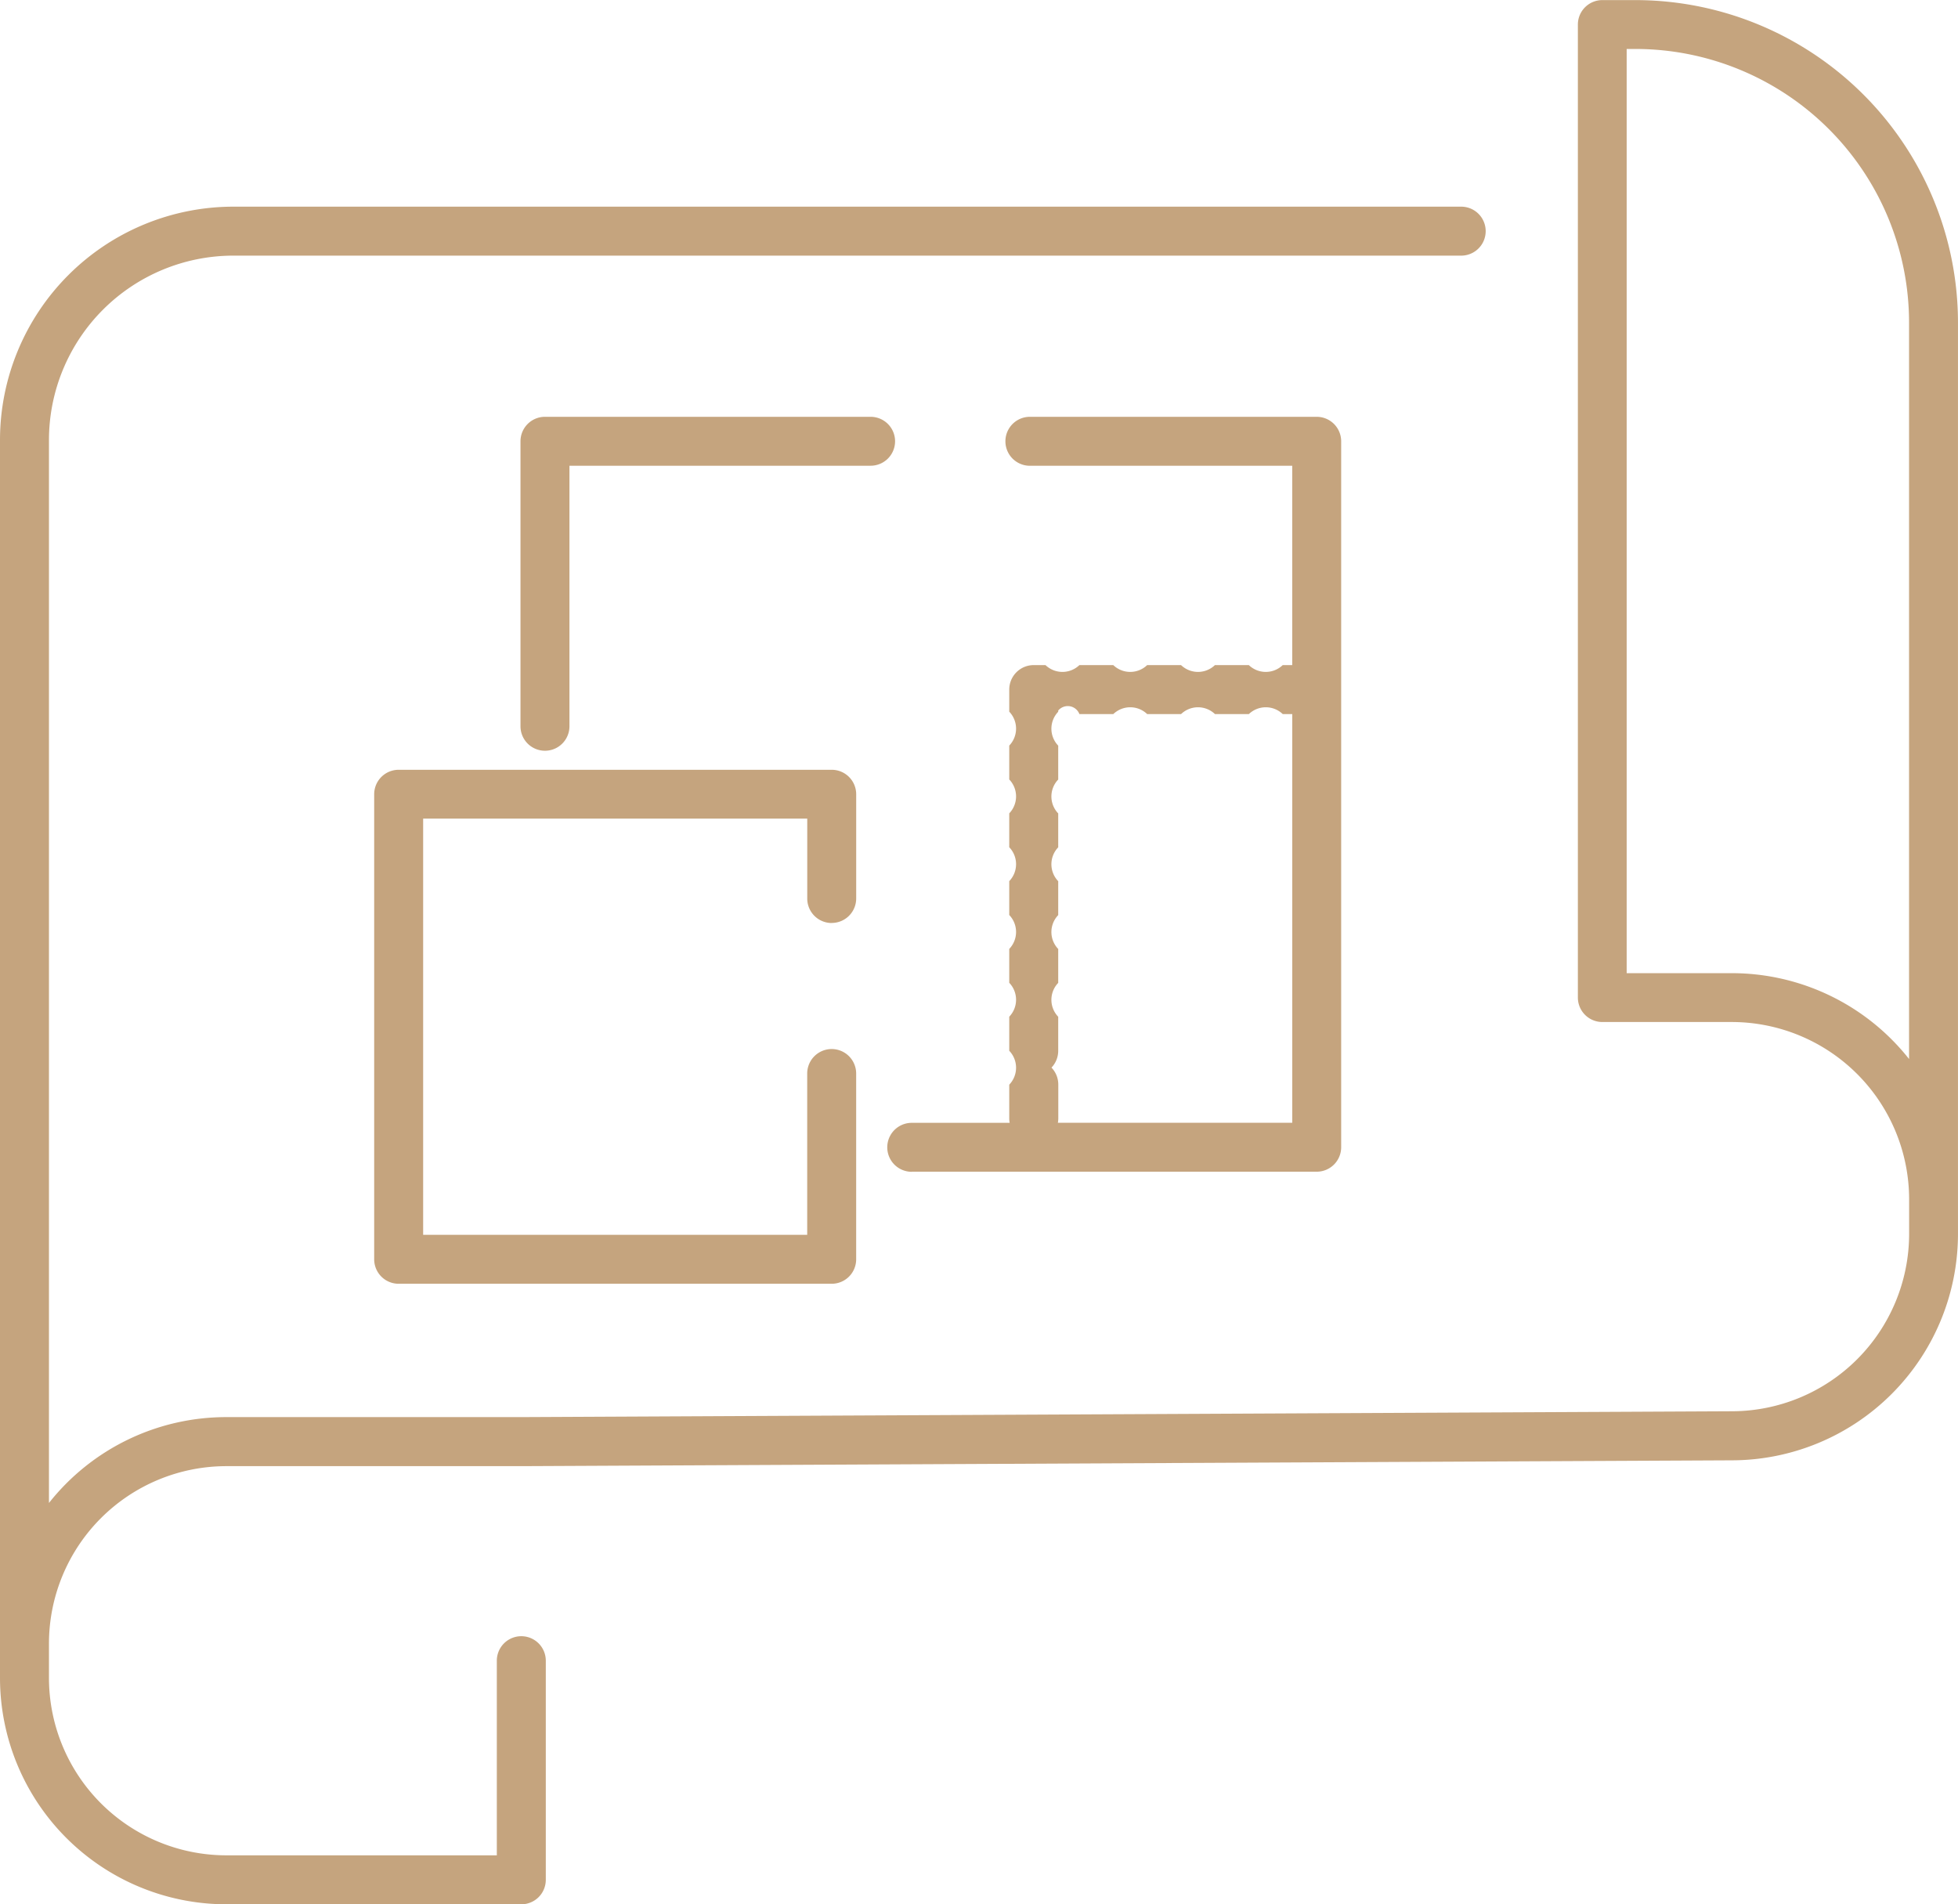 <?xml version="1.0" encoding="UTF-8"?> <svg xmlns="http://www.w3.org/2000/svg" xmlns:xlink="http://www.w3.org/1999/xlink" width="82.332" height="80.072" viewBox="0 0 82.332 80.072"><defs><clipPath id="a"><rect width="82.332" height="80.072" transform="translate(0 0)" fill="#c5a47e"></rect></clipPath></defs><g clip-path="url(#a)"><path d="M68.777,0h-1.4a1.029,1.029,0,0,0-1.029,1.029V41.941a1.029,1.029,0,0,0,1.029,1.029h5.446a7.462,7.462,0,0,1,7.454,7.454v1.445s0,.009,0,.013a7.464,7.464,0,0,1-7.46,7.455l-50.9.246H9.514a9.5,9.5,0,0,0-7.455,3.61v-44.7a7.757,7.757,0,0,1,7.748-7.748H61.442a1.029,1.029,0,1,0,0-2.059H9.807A9.818,9.818,0,0,0,0,18.491V70.554a9.524,9.524,0,0,0,9.514,9.514H21.921a1.029,1.029,0,0,0,1.029-1.029V69.825a1.029,1.029,0,1,0-2.059,0v8.184H9.514a7.463,7.463,0,0,1-7.455-7.455V69.1a7.463,7.463,0,0,1,7.455-7.455H21.926L72.817,61.4A9.524,9.524,0,0,0,82.331,51.9c0-.006,0-.012,0-.018V13.551A13.57,13.57,0,0,0,68.777,0m4.042,40.915H68.4V2.055h.374a11.509,11.509,0,0,1,11.5,11.5v30.97a9.5,9.5,0,0,0-7.454-3.609" transform="translate(0 0.004)" fill="#c5a47e"></path><path d="M472.257,253.085h17.026a1.029,1.029,0,0,0,1.029-1.029V222.372a1.029,1.029,0,0,0-1.029-1.029h-12.06a1.029,1.029,0,1,0,0,2.059h11.031v8.381h-.4a1.029,1.029,0,0,1-1.425,0h-1.425a1.029,1.029,0,0,1-1.425,0h-1.425a1.029,1.029,0,0,1-1.425,0h-1.425a1.029,1.029,0,0,1-1.425,0h-.495a1.029,1.029,0,0,0-1.029,1.029v.93a1.029,1.029,0,0,1,0,1.425v1.425a1.029,1.029,0,0,1,0,1.425v1.425a1.029,1.029,0,0,1,0,1.425v1.425a1.029,1.029,0,0,1,0,1.425v1.425a1.029,1.029,0,0,1,0,1.425V248a1.029,1.029,0,0,1,0,1.425v1.425a1.034,1.034,0,0,0,.017.18h-4.117a1.029,1.029,0,1,0,0,2.059m5.872-4.377a1.026,1.026,0,0,0,.287-.713V246.57a1.029,1.029,0,0,1,0-1.425v-1.425a1.029,1.029,0,0,1,0-1.425v-1.425a1.029,1.029,0,0,1,0-1.425v-1.425a1.029,1.029,0,0,1,0-1.425v-1.425a1.029,1.029,0,0,1,0-1.425v-.051a.524.524,0,0,1,.891.149h1.425a1.029,1.029,0,0,1,1.425,0h1.425a1.029,1.029,0,0,1,1.425,0h1.425a1.029,1.029,0,0,1,1.425,0h.4v17.184H478.4a1.034,1.034,0,0,0,.017-.18V249.42a1.026,1.026,0,0,0-.287-.713" transform="translate(-433.917 -203.817)" fill="#c5a47e"></path><path d="M292.159,222.372a1.029,1.029,0,0,0-1.029-1.029H277.437a1.029,1.029,0,0,0-1.029,1.029v11.983a1.029,1.029,0,0,0,2.059,0V223.4h12.663a1.029,1.029,0,0,0,1.029-1.029" transform="translate(-254.522 -203.817)" fill="#c5a47e"></path><path d="M217.951,415.226a1.029,1.029,0,0,0,1.029-1.029v-4.382a1.029,1.029,0,0,0-1.029-1.029H199.741a1.029,1.029,0,0,0-1.029,1.029v19.554a1.029,1.029,0,0,0,1.029,1.029h18.209a1.029,1.029,0,0,0,1.029-1.029v-7.811a1.029,1.029,0,1,0-2.059,0v6.782H200.771v-17.5h16.151V414.2a1.029,1.029,0,0,0,1.029,1.029" transform="translate(-182.978 -376.418)" fill="#c5a47e"></path></g></svg> 